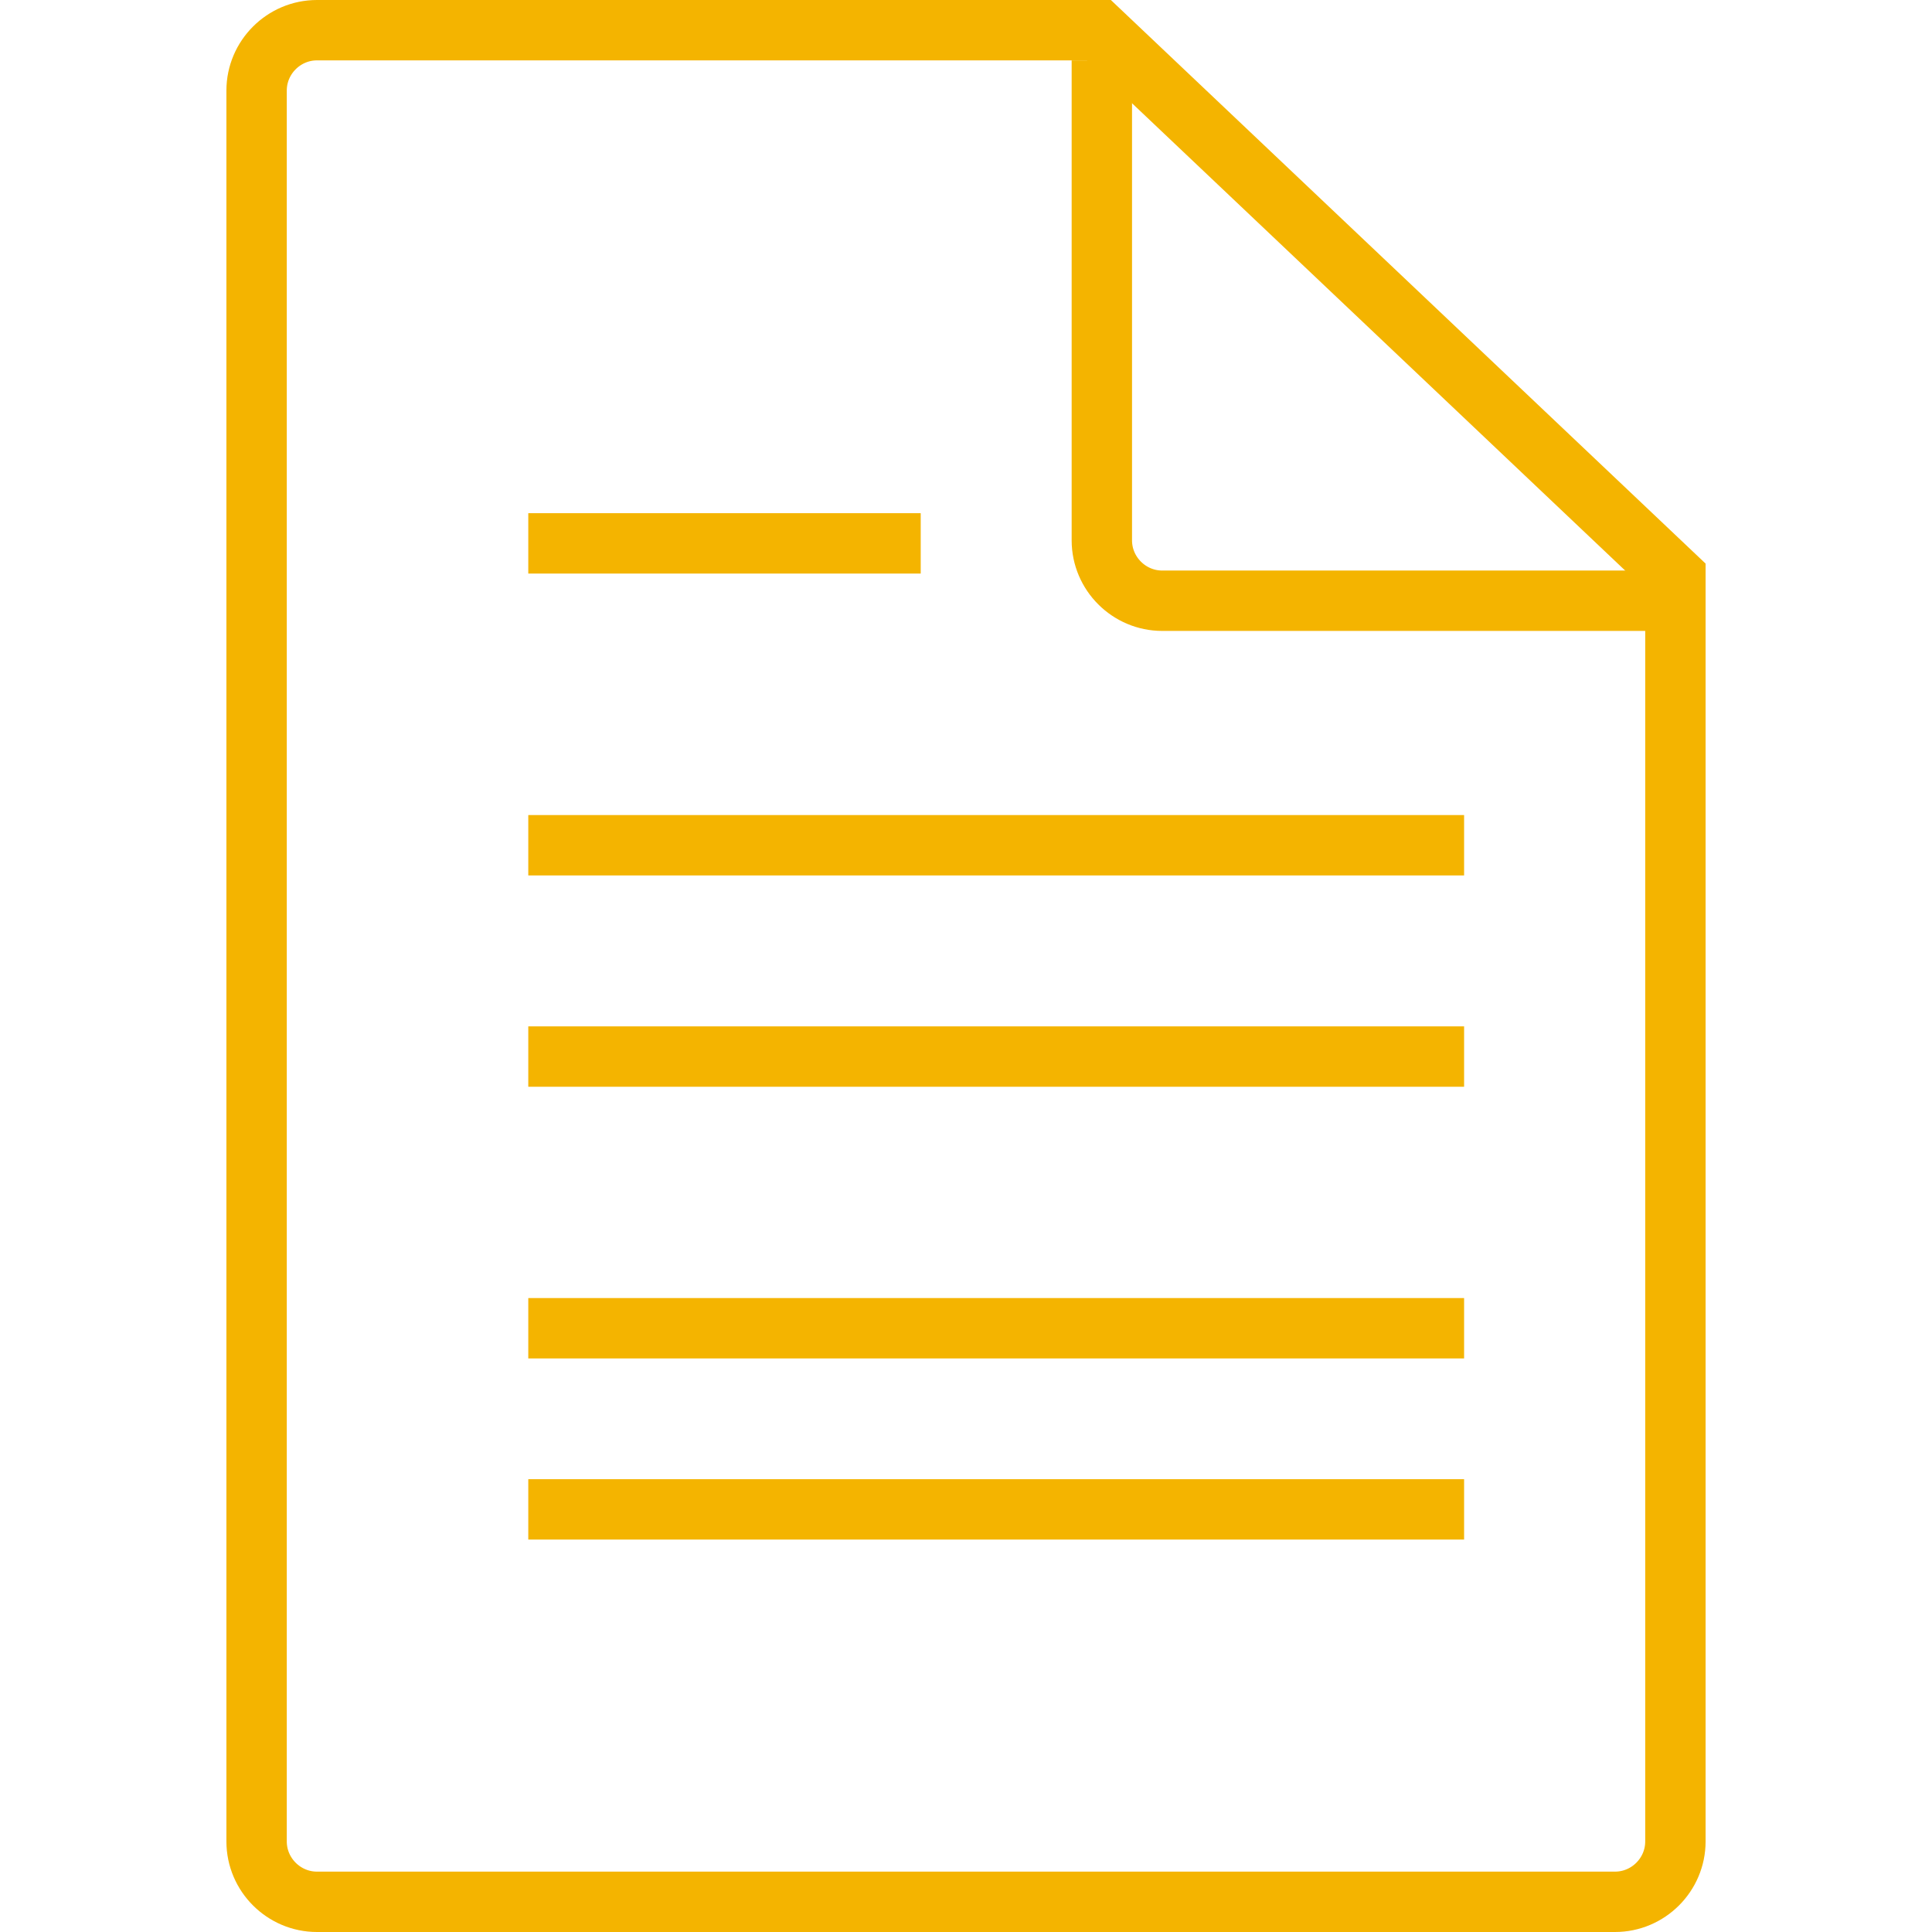 <!DOCTYPE svg PUBLIC "-//W3C//DTD SVG 1.1//EN" "http://www.w3.org/Graphics/SVG/1.1/DTD/svg11.dtd">
<!-- Uploaded to: SVG Repo, www.svgrepo.com, Transformed by: SVG Repo Mixer Tools -->
<svg version="1.1" id="Layer_1" xmlns:sketch="http://www.bohemiancoding.com/sketch/ns" xmlns="http://www.w3.org/2000/svg" xmlns:xlink="http://www.w3.org/1999/xlink" width="800px" height="800px" viewBox="0 0 49 64" enable-background="new 0 0 49 64" xml:space="preserve" fill="#f4b400">
<g id="SVGRepo_bgCarrier" stroke-width="0"/>
<g id="SVGRepo_tracerCarrier" stroke-linecap="round" stroke-linejoin="round"/>
<g id="SVGRepo_iconCarrier"> <title>Document</title> <desc>Created with Sketch.</desc> <g id="Page-1" sketch:type="MSPage"> <g id="Document" transform="translate(1, 1)" sketch:type="MSLayerGroup"> <path id="Shape_1_" sketch:type="MSShapeGroup" fill="none" stroke="#f4b400" stroke-width="2" d="M47,18.1V60c0,1.1-0.9,2-2,2H2 c-1.1,0-2-0.9-2-2V2c0-1.1,0.9-2,2-2h25.9L47,18.1L47,18.1z"/> <path id="Shape" sketch:type="MSShapeGroup" fill="none" stroke="#f4b400" stroke-width="2" d="M47,18.9H30c-1.1,0-2-0.9-2-2V1"/> <path id="Shape_2_" sketch:type="MSShapeGroup" fill="none" stroke="#f4b400" stroke-width="2" d="M9,17h13"/> <path id="Shape_3_" sketch:type="MSShapeGroup" fill="none" stroke="#f4b400" stroke-width="2" d="M9,27h31"/> <path id="Shape_4_" sketch:type="MSShapeGroup" fill="none" stroke="#f4b400" stroke-width="2" d="M9,34h31"/> <path id="Shape_5_" sketch:type="MSShapeGroup" fill="none" stroke="#f4b400" stroke-width="2" d="M9,43h31"/> <path id="Shape_6_" sketch:type="MSShapeGroup" fill="none" stroke="#f4b400" stroke-width="2" d="M9,49h31"/> </g> </g> </g>
</svg>